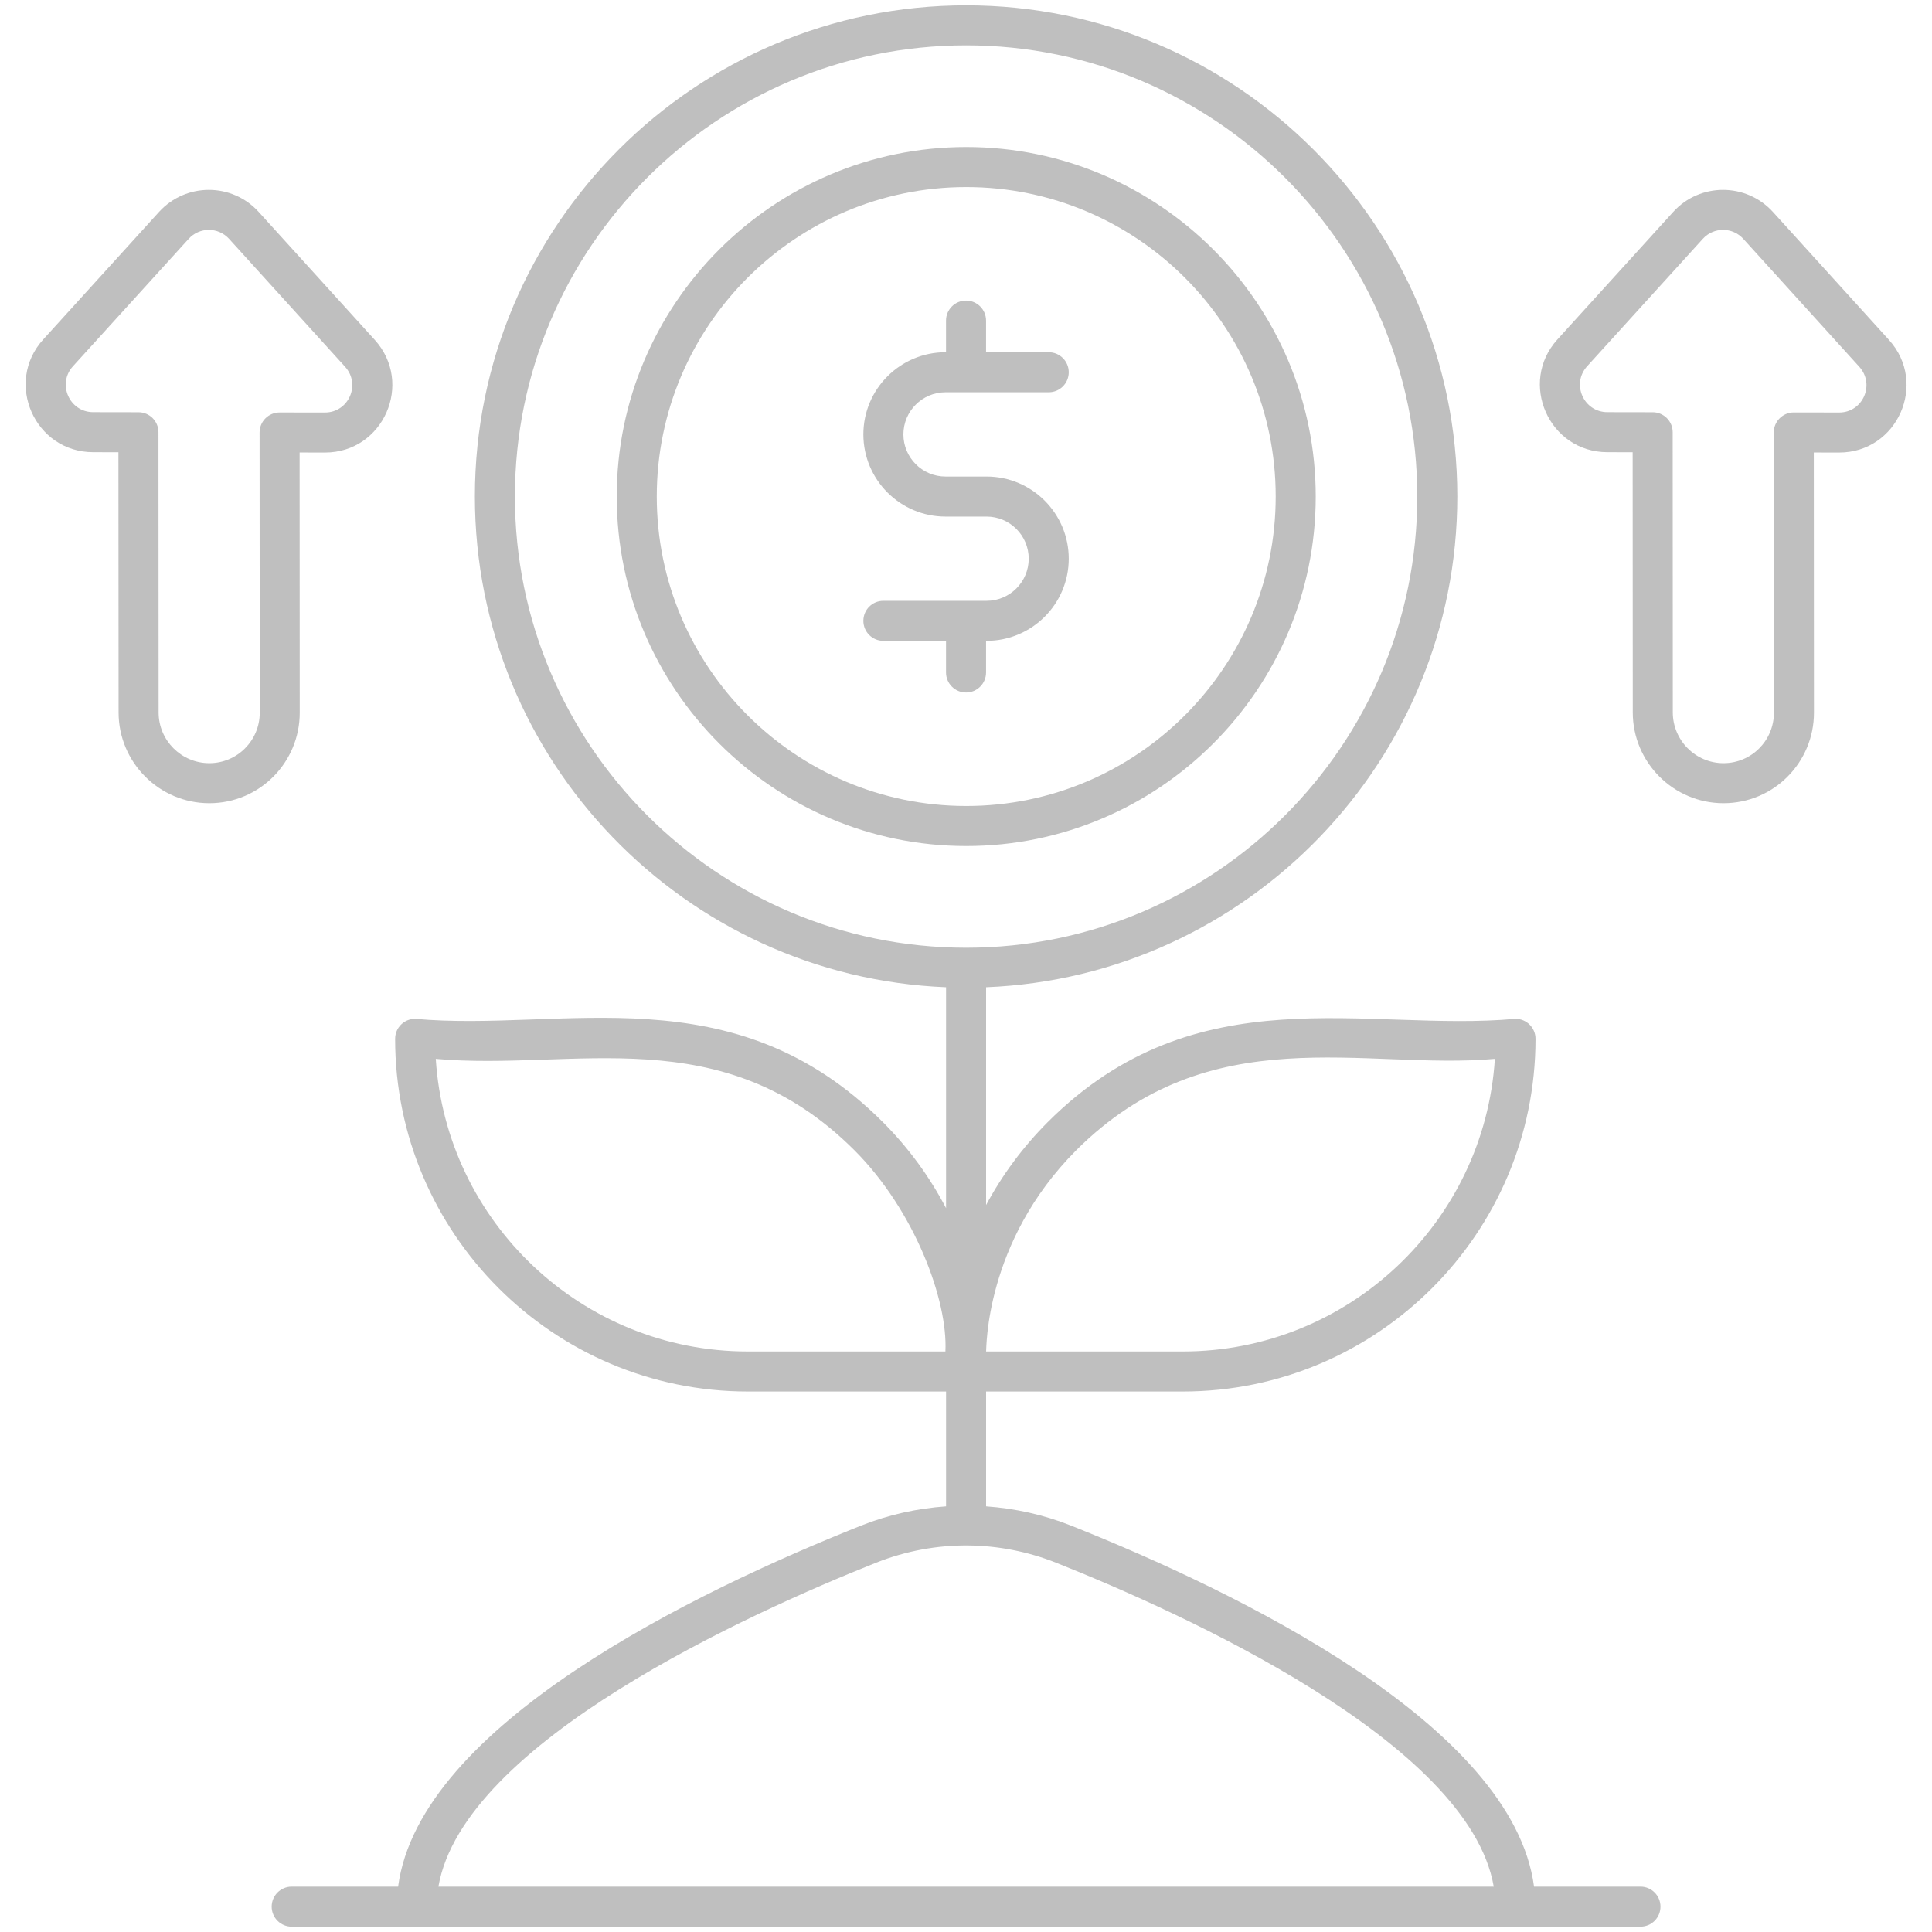 <svg xmlns="http://www.w3.org/2000/svg" width="50" height="50" viewBox="0 0 50 50" fill="none"><g clip-path="url(#clip0_4341_15263)"><path d="M42.455 48.826H39.701C39.147 44.644 32.03 41.199 27.717 39.482C27.006 39.199 26.266 39.037 25.52 38.984V36.012H30.611C35.645 36.012 39.739 31.918 39.739 26.885C39.739 26.598 39.508 26.367 39.221 26.367C35.367 26.719 30.973 25.184 27.114 29.041C26.472 29.685 25.938 30.407 25.52 31.186V25.55C32.29 25.277 37.715 19.686 37.715 12.848C37.715 5.84 32.012 0.138 25.004 0.138C17.994 0.138 12.29 5.84 12.29 12.848C12.29 19.685 17.714 25.276 24.484 25.55V31.267C24.06 30.457 23.514 29.706 22.849 29.04C18.966 25.157 14.572 26.717 10.744 26.367C10.457 26.367 10.226 26.598 10.226 26.885C10.226 31.918 14.32 36.012 19.353 36.012H24.484V38.984C23.738 39.037 22.998 39.199 22.286 39.482C17.974 41.2 10.858 44.643 10.303 48.826H7.549C7.263 48.826 7.031 49.058 7.031 49.344C7.031 49.631 7.263 49.862 7.549 49.862H42.455C42.741 49.862 42.973 49.631 42.973 49.344C42.973 49.058 42.741 48.826 42.455 48.826ZM27.848 29.773C31.319 26.302 35.327 27.706 38.687 27.403C38.419 31.624 34.899 34.976 30.611 34.976H25.52C25.533 34.925 25.476 32.152 27.848 29.773ZM13.326 12.849C13.326 6.411 18.564 1.174 25.004 1.174C31.441 1.174 36.679 6.411 36.679 12.849C36.679 19.287 31.444 24.524 25.009 24.527C25.006 24.527 25.005 24.526 25.002 24.526C25 24.526 24.998 24.527 24.996 24.527C18.56 24.523 13.326 19.285 13.326 12.849ZM11.278 27.403C14.849 27.726 18.678 26.334 22.116 29.772C23.679 31.339 24.533 33.66 24.467 34.976H19.353C15.065 34.976 11.546 31.624 11.278 27.403ZM11.346 48.826C11.991 45.086 19.402 41.746 22.67 40.444C24.227 39.825 25.887 39.869 27.334 40.444C30.602 41.746 38.014 45.086 38.658 48.826H11.346Z" fill="#BFBFBF"></path><path d="M25.007 21.895C29.994 21.895 34.051 17.837 34.051 12.849C34.051 7.862 29.994 3.805 25.007 3.805C20.019 3.805 15.961 7.862 15.961 12.849C15.961 17.837 20.019 21.895 25.007 21.895ZM25.007 4.841C29.422 4.841 33.015 8.434 33.015 12.849C33.015 17.266 29.422 20.859 25.007 20.859C20.59 20.859 16.997 17.266 16.997 12.849C16.997 8.434 20.59 4.841 25.007 4.841Z" fill="#BFBFBF"></path><path d="M25.532 15.549H22.862C22.575 15.549 22.344 15.78 22.344 16.067C22.344 16.353 22.575 16.585 22.862 16.585H24.483V17.404C24.483 17.69 24.715 17.922 25.001 17.922C25.287 17.922 25.519 17.69 25.519 17.404V16.585H25.532C26.705 16.585 27.659 15.631 27.659 14.459C27.659 13.286 26.705 12.333 25.532 12.333H24.47C23.869 12.333 23.38 11.844 23.38 11.242C23.38 10.641 23.869 10.152 24.47 10.152H27.141C27.427 10.152 27.659 9.921 27.659 9.634C27.659 9.348 27.427 9.116 27.141 9.116H25.519V8.297C25.519 8.011 25.287 7.779 25.001 7.779C24.715 7.779 24.483 8.011 24.483 8.297V9.116H24.47C23.297 9.116 22.344 10.07 22.344 11.242C22.344 12.415 23.297 13.369 24.47 13.369H25.532C26.134 13.369 26.623 13.858 26.623 14.459C26.623 15.06 26.134 15.549 25.532 15.549Z" fill="#BFBFBF"></path><path d="M45.886 5.488C45.194 4.724 43.995 4.722 43.303 5.484L40.307 8.784C39.292 9.901 40.083 11.701 41.598 11.703L42.253 11.704L42.256 18.439C42.257 19.731 43.309 20.785 44.6 20.787H44.604C45.907 20.787 46.946 19.73 46.945 18.444L46.941 11.711L47.594 11.712H47.597C49.109 11.712 49.902 9.917 48.885 8.795L45.886 5.488ZM47.597 10.676C47.596 10.676 47.596 10.676 47.595 10.676L46.424 10.674H46.423C46.138 10.674 45.905 10.906 45.905 11.192L45.909 18.444C45.909 19.167 45.326 19.751 44.604 19.751C44.603 19.751 44.603 19.751 44.602 19.751C43.88 19.75 43.293 19.16 43.292 18.438L43.289 11.186C43.289 10.901 43.057 10.669 42.772 10.669L41.6 10.667C40.981 10.666 40.662 9.934 41.074 9.48L44.07 6.18C44.349 5.873 44.836 5.871 45.118 6.183L48.117 9.491C48.533 9.949 48.211 10.676 47.597 10.676Z" fill="#BFBFBF"></path><path d="M7.757 18.444L7.754 11.711L8.407 11.712H8.41C9.922 11.712 10.714 9.917 9.698 8.795L6.698 5.488C6.008 4.724 4.81 4.722 4.116 5.484L1.12 8.784C0.104 9.901 0.896 11.701 2.411 11.703L3.065 11.704L3.069 18.439C3.069 19.731 4.121 20.785 5.413 20.787H5.417C6.719 20.787 7.758 19.73 7.757 18.444ZM6.722 18.444C6.722 19.167 6.138 19.751 5.417 19.751C5.416 19.751 5.415 19.751 5.415 19.751C4.693 19.75 4.105 19.161 4.105 18.438L4.101 11.187C4.101 10.901 3.87 10.669 3.584 10.669L2.412 10.667C1.794 10.666 1.475 9.934 1.887 9.48L4.883 6.181C5.164 5.872 5.649 5.872 5.93 6.183L8.93 9.491C9.346 9.949 9.023 10.676 8.409 10.676C8.409 10.676 8.408 10.676 8.408 10.676L7.236 10.675H7.236C6.95 10.675 6.718 10.906 6.718 11.193L6.722 18.444Z" fill="#BFBFBF"></path></g><defs><clipPath id="clip0_4341_15263"><rect width="50" height="50" fill="white"></rect></clipPath></defs></svg>